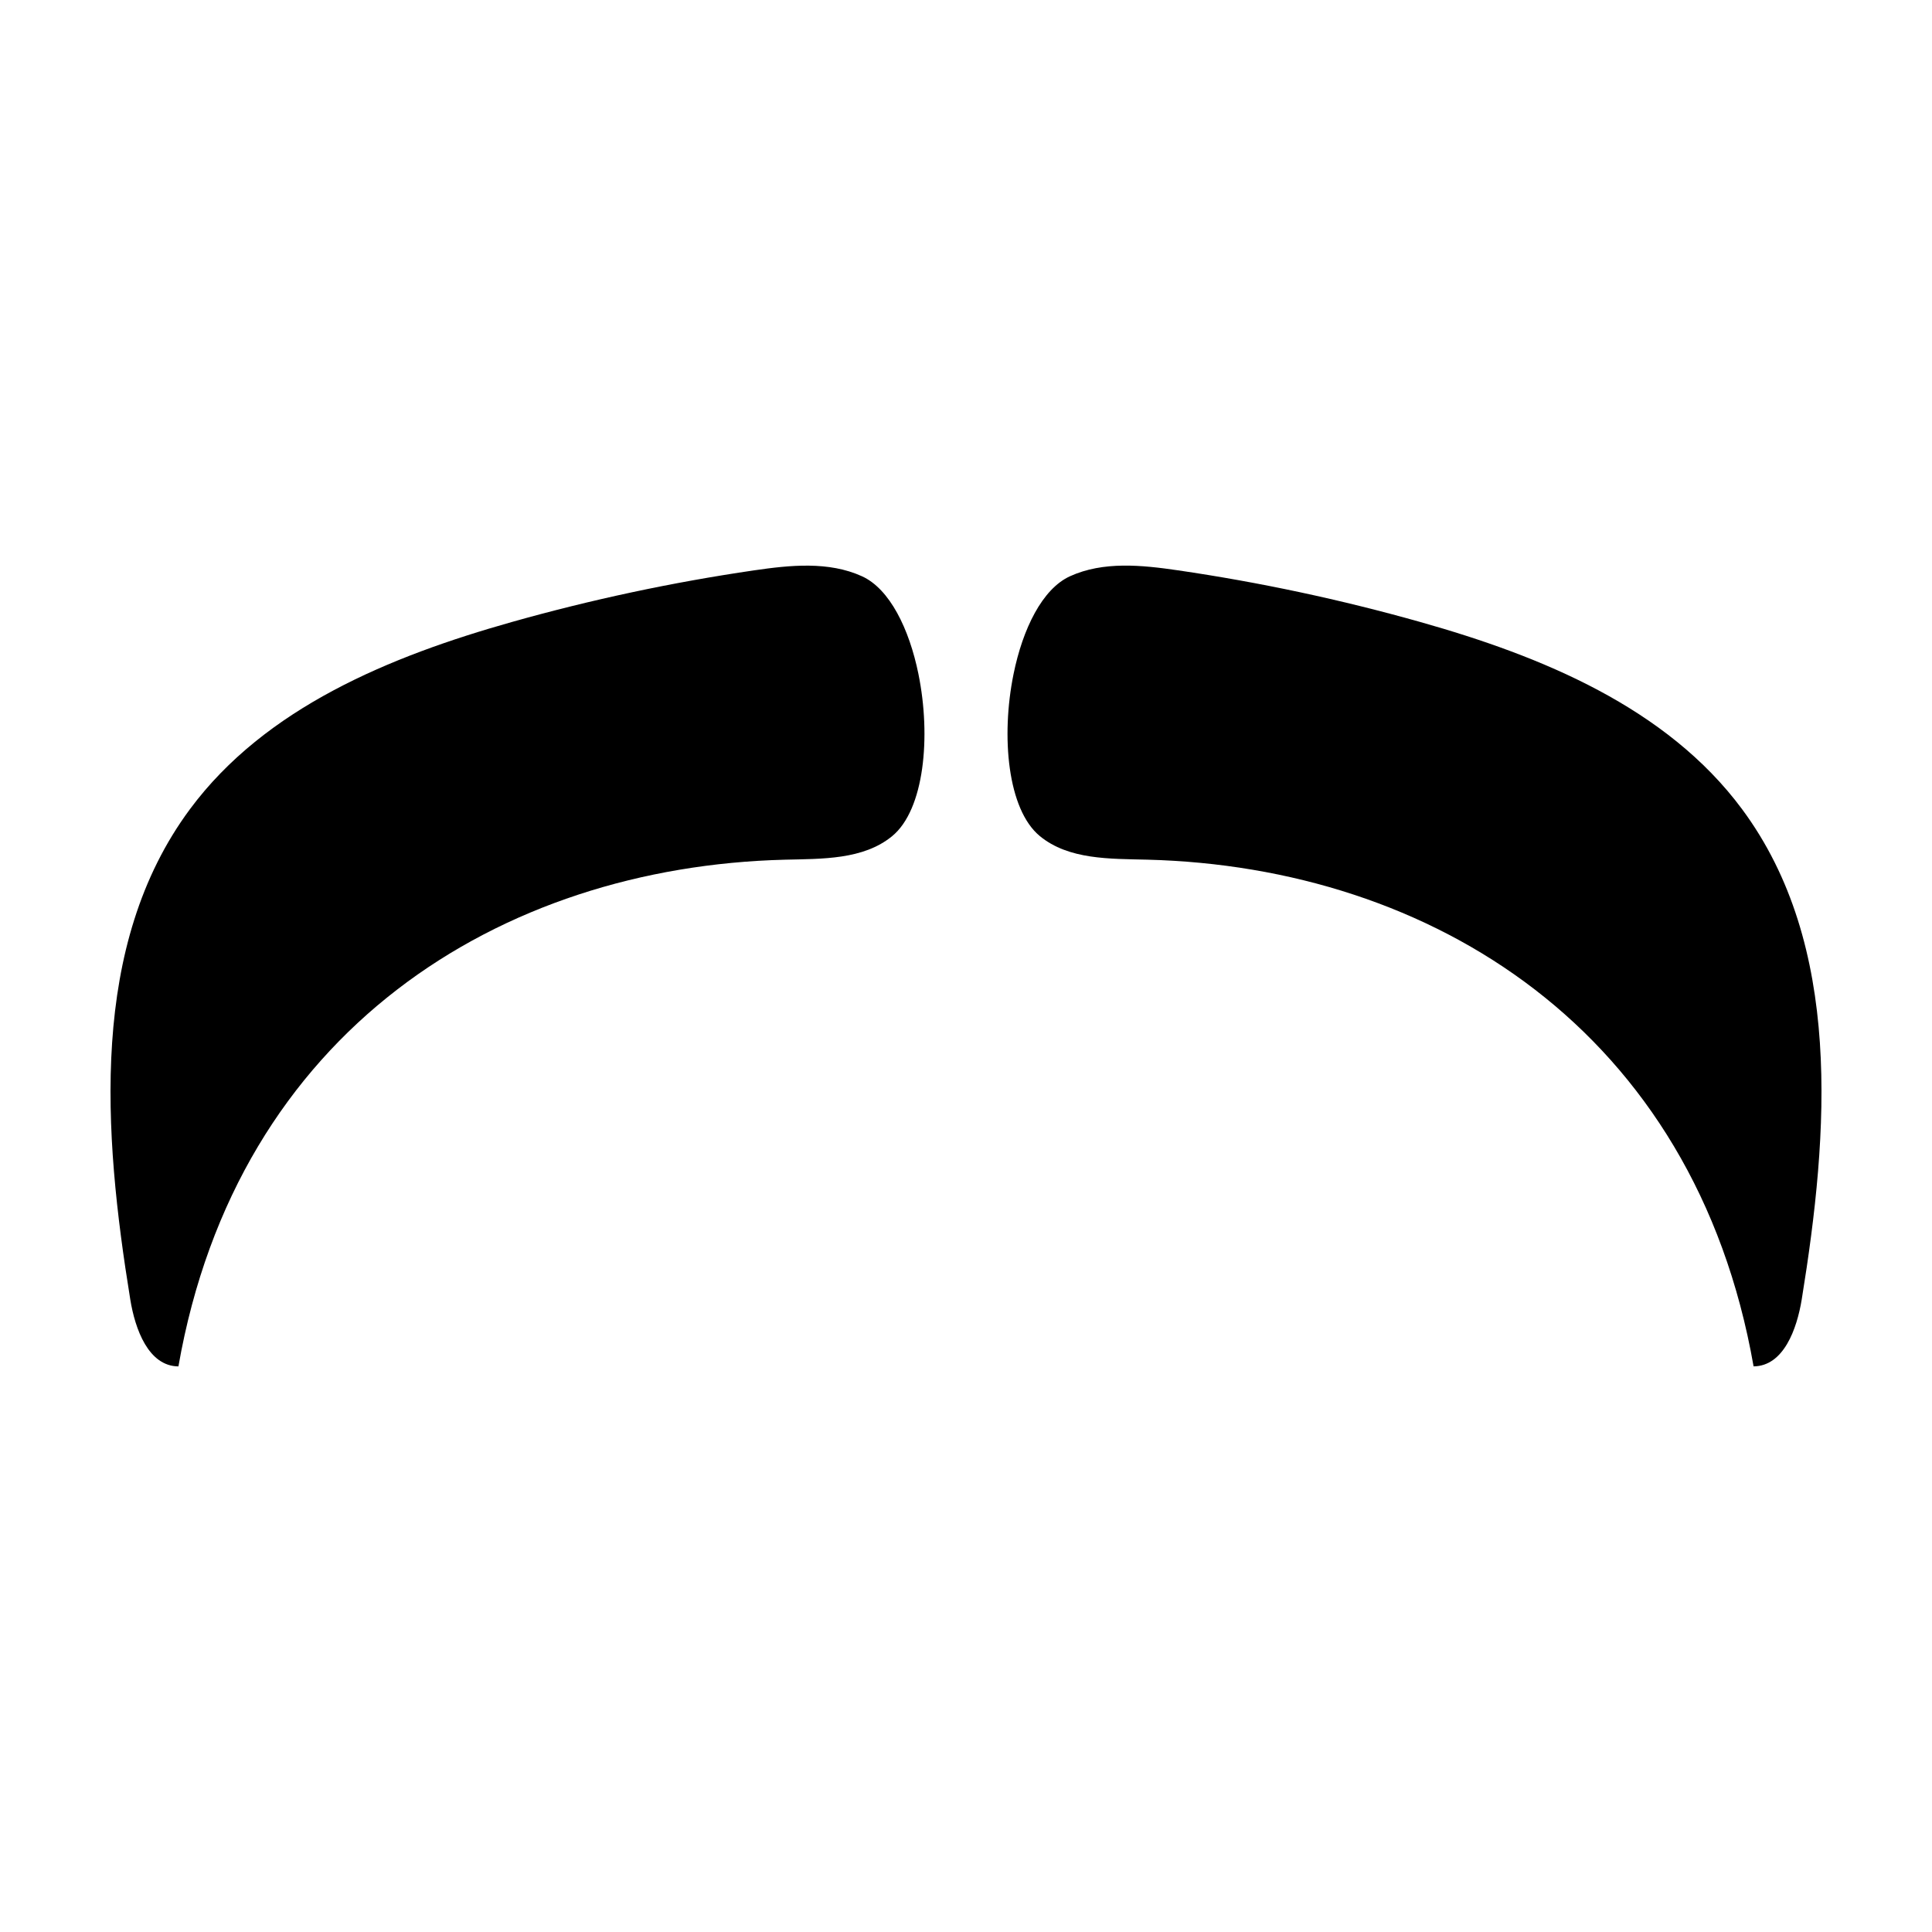 <?xml version="1.0" encoding="UTF-8"?>
<!-- Uploaded to: SVG Repo, www.svgrepo.com, Generator: SVG Repo Mixer Tools -->
<svg fill="#000000" width="800px" height="800px" version="1.1" viewBox="144 144 512 512" xmlns="http://www.w3.org/2000/svg">
 <g>
  <path d="m387.4 322.64c-2.449-12.02-7.629-22.586-14.973-25.926-8.82-4.012-19.023-2.961-28.605-1.562-21.66 3.168-43.109 7.742-64.18 13.684-32.25 9.094-65.336 22.68-85.297 49.594-26.727 36.043-23.016 85.633-15.824 129.93 1.273 7.856 4.801 17.688 12.762 17.75 15.609-89.133 85.355-132.36 160.64-134.28 9.93-0.25 20.852 0.055 28.527-6.262 8.496-7.004 10.32-26.352 6.949-42.922z"/>
  <path d="m419.55 365.56c7.672 6.316 18.594 6.012 28.527 6.262 75.289 1.926 145.03 45.152 160.64 134.28 7.961-0.059 11.48-9.895 12.762-17.75 7.188-44.289 10.906-93.887-15.824-129.93-19.961-26.914-53.047-40.5-85.297-49.594-21.07-5.941-42.523-10.516-64.18-13.684-9.586-1.402-19.789-2.449-28.605 1.562-7.344 3.34-12.531 13.906-14.973 25.926-3.379 16.57-1.555 35.918 6.949 42.922z"/>
 </g>
</svg>